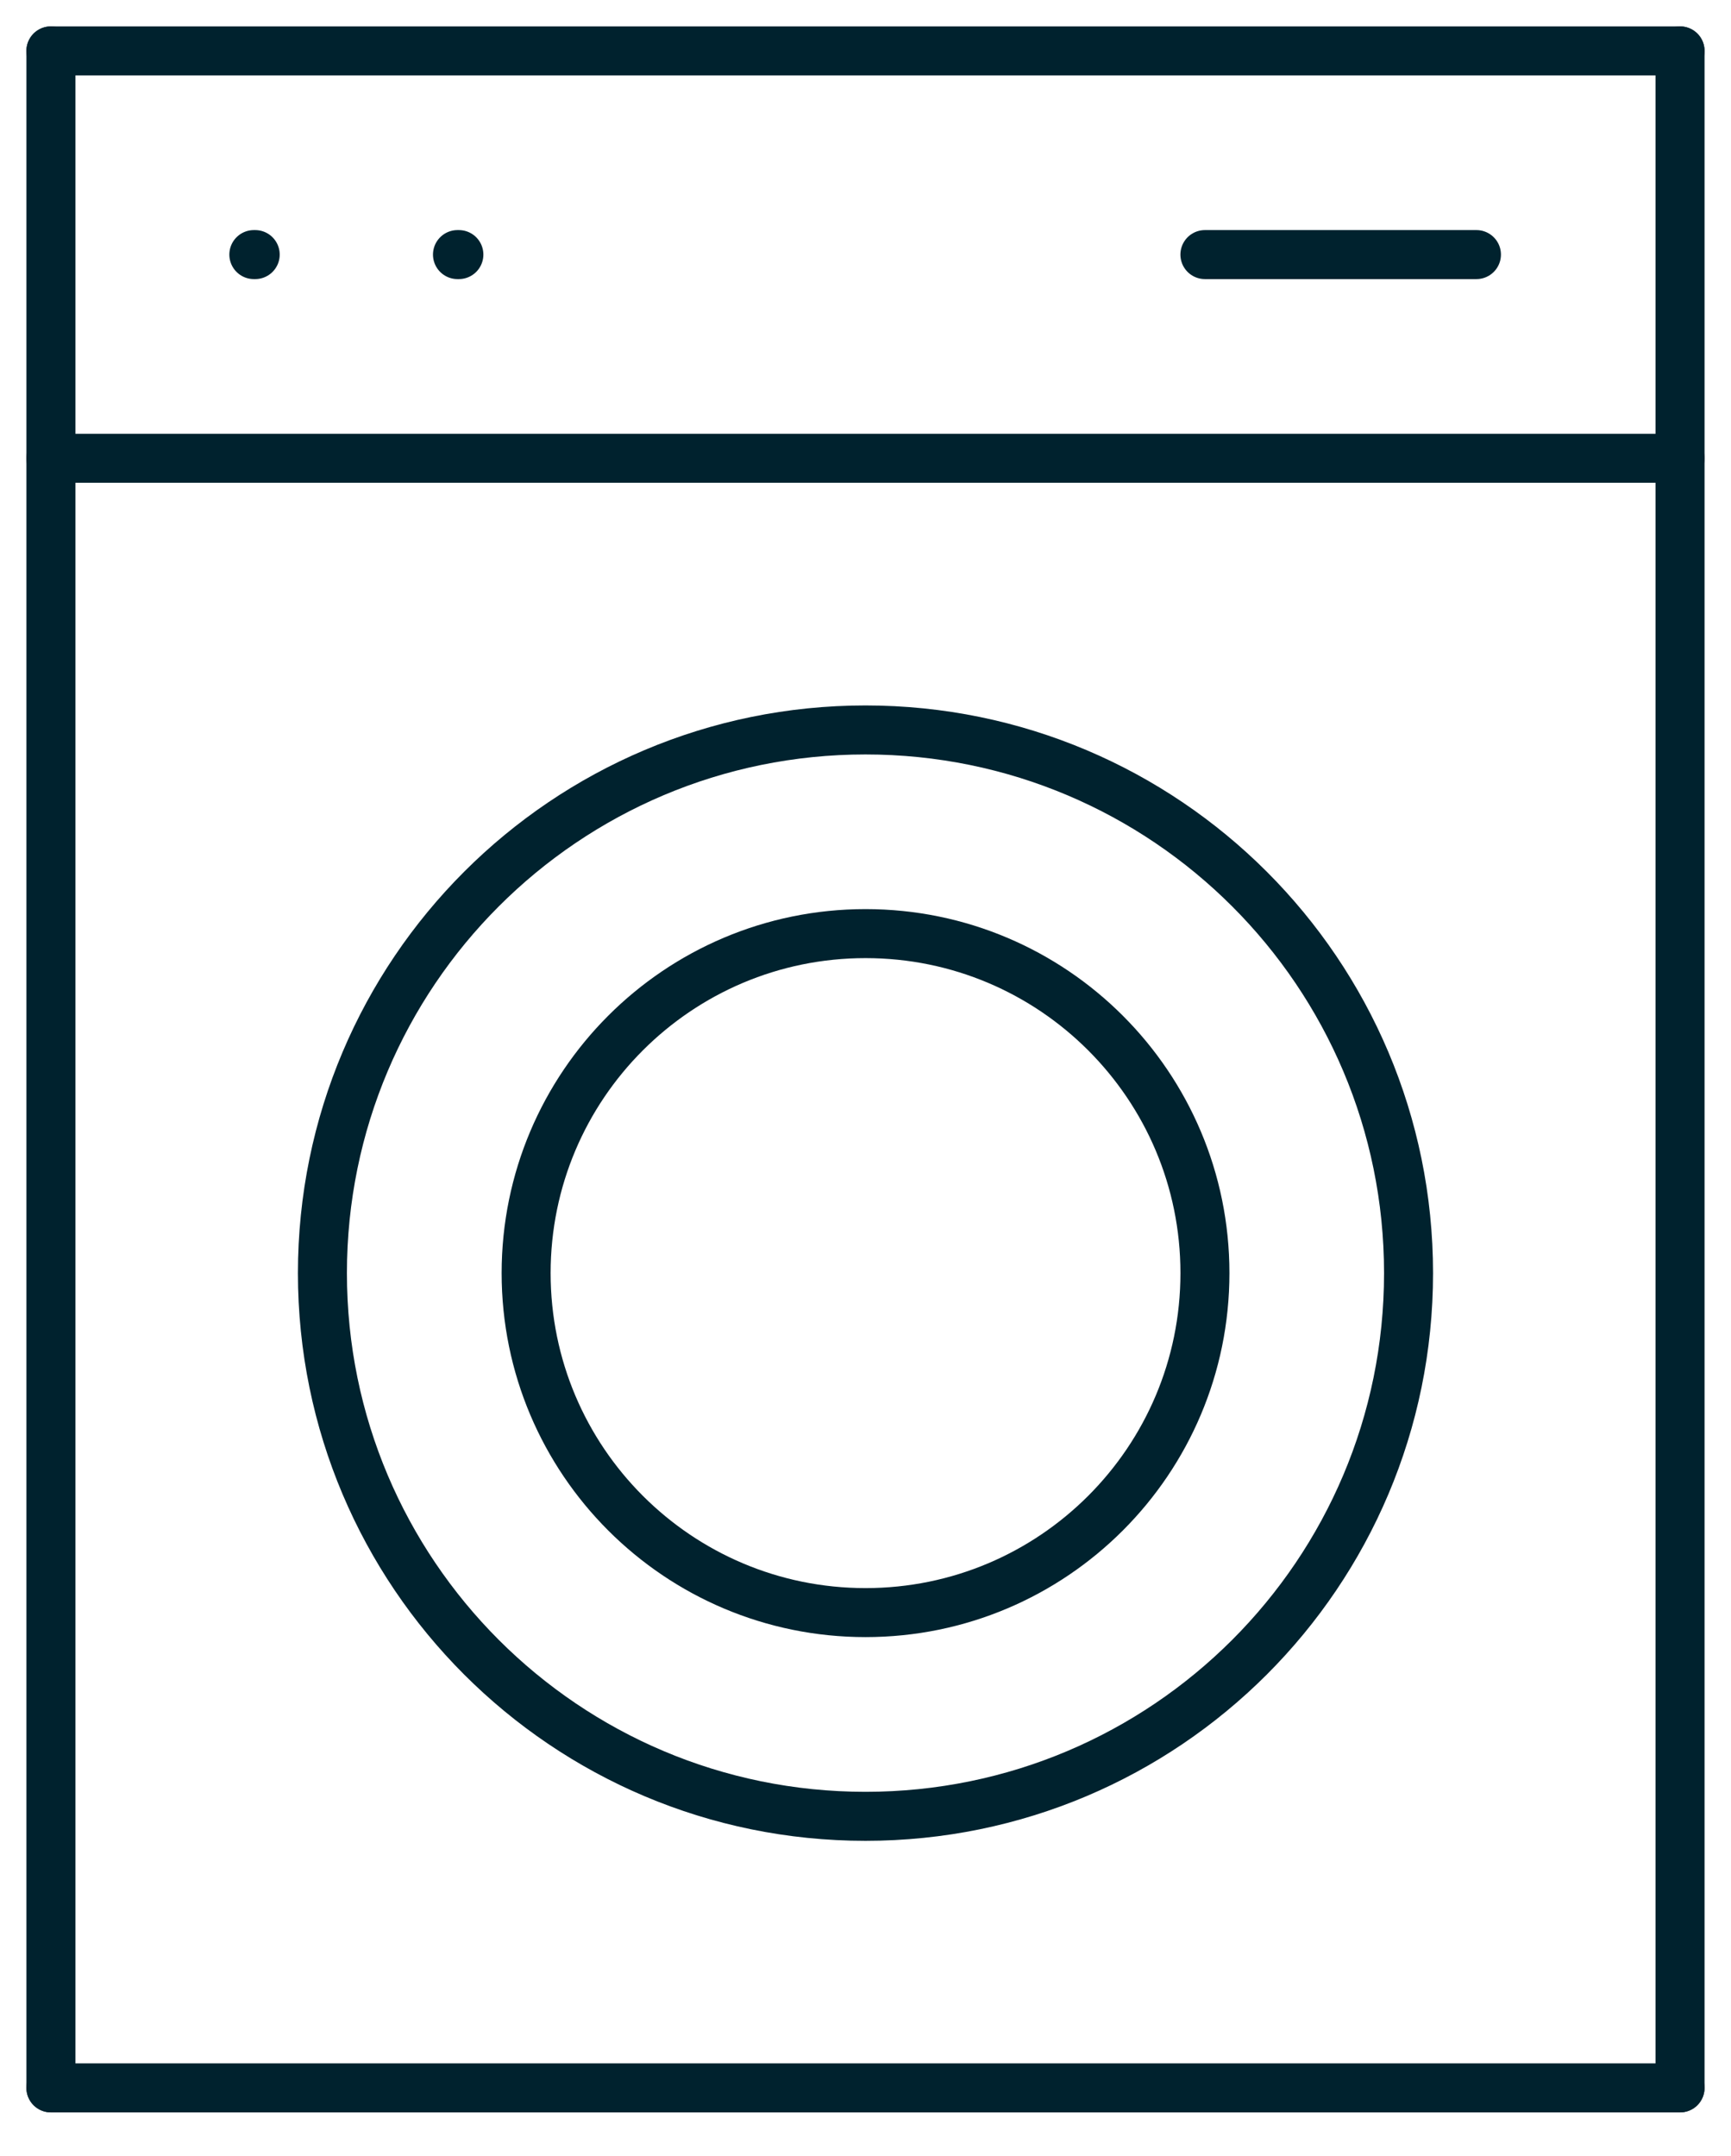 <svg width="53" height="66" viewBox="0 0 53 66" fill="none" xmlns="http://www.w3.org/2000/svg">
<g clip-path="url(#clip0_355_17559)">
<path d="M51.44 1.558H1.558" stroke="#00222E" stroke-width="1.5" stroke-linecap="round" stroke-linejoin="round"/>
<path d="M51.44 63.911H1.558" stroke="#00222E" stroke-width="1.5" stroke-linecap="round" stroke-linejoin="round"/>
<path d="M51.44 1.558V63.91" stroke="#00222E" stroke-width="1.5" stroke-linecap="round" stroke-linejoin="round"/>
<path d="M1.559 1.558V63.91" stroke="#00222E" stroke-width="1.5" stroke-linecap="round" stroke-linejoin="round"/>
<path d="M26.499 55.598C17.316 55.598 9.872 48.154 9.872 38.971C9.872 29.788 17.316 22.344 26.499 22.344C35.682 22.344 43.127 29.788 43.127 38.971C43.127 48.154 35.682 55.598 26.499 55.598Z" stroke="#00222E" stroke-width="1.5" stroke-linecap="round" stroke-linejoin="round"/>
<path d="M26.501 49.362C20.762 49.362 16.109 44.709 16.109 38.97C16.109 33.23 20.762 28.578 26.501 28.578C32.24 28.578 36.893 33.23 36.893 38.97C36.893 44.709 32.24 49.362 26.501 49.362Z" stroke="#00222E" stroke-width="1.5" stroke-linecap="round" stroke-linejoin="round"/>
<path d="M1.558 14.028H51.44" stroke="#00222E" stroke-width="1.5" stroke-linecap="round" stroke-linejoin="round"/>
<path d="M7.814 7.793H7.772" stroke="#00222E" stroke-width="1.5" stroke-linecap="round" stroke-linejoin="round"/>
<path d="M45.206 7.793H36.892" stroke="#00222E" stroke-width="1.5" stroke-linecap="round" stroke-linejoin="round"/>
<path d="M14.05 7.793H14.007" stroke="#00222E" stroke-width="1.5" stroke-linecap="round" stroke-linejoin="round"/>
</g>
<defs>
<clipPath id="clip0_355_17559">
<rect width="53" height="65.47" fill="white" transform="matrix(-1 0 0 1 53 0)"/>
</clipPath>
</defs>
</svg>
